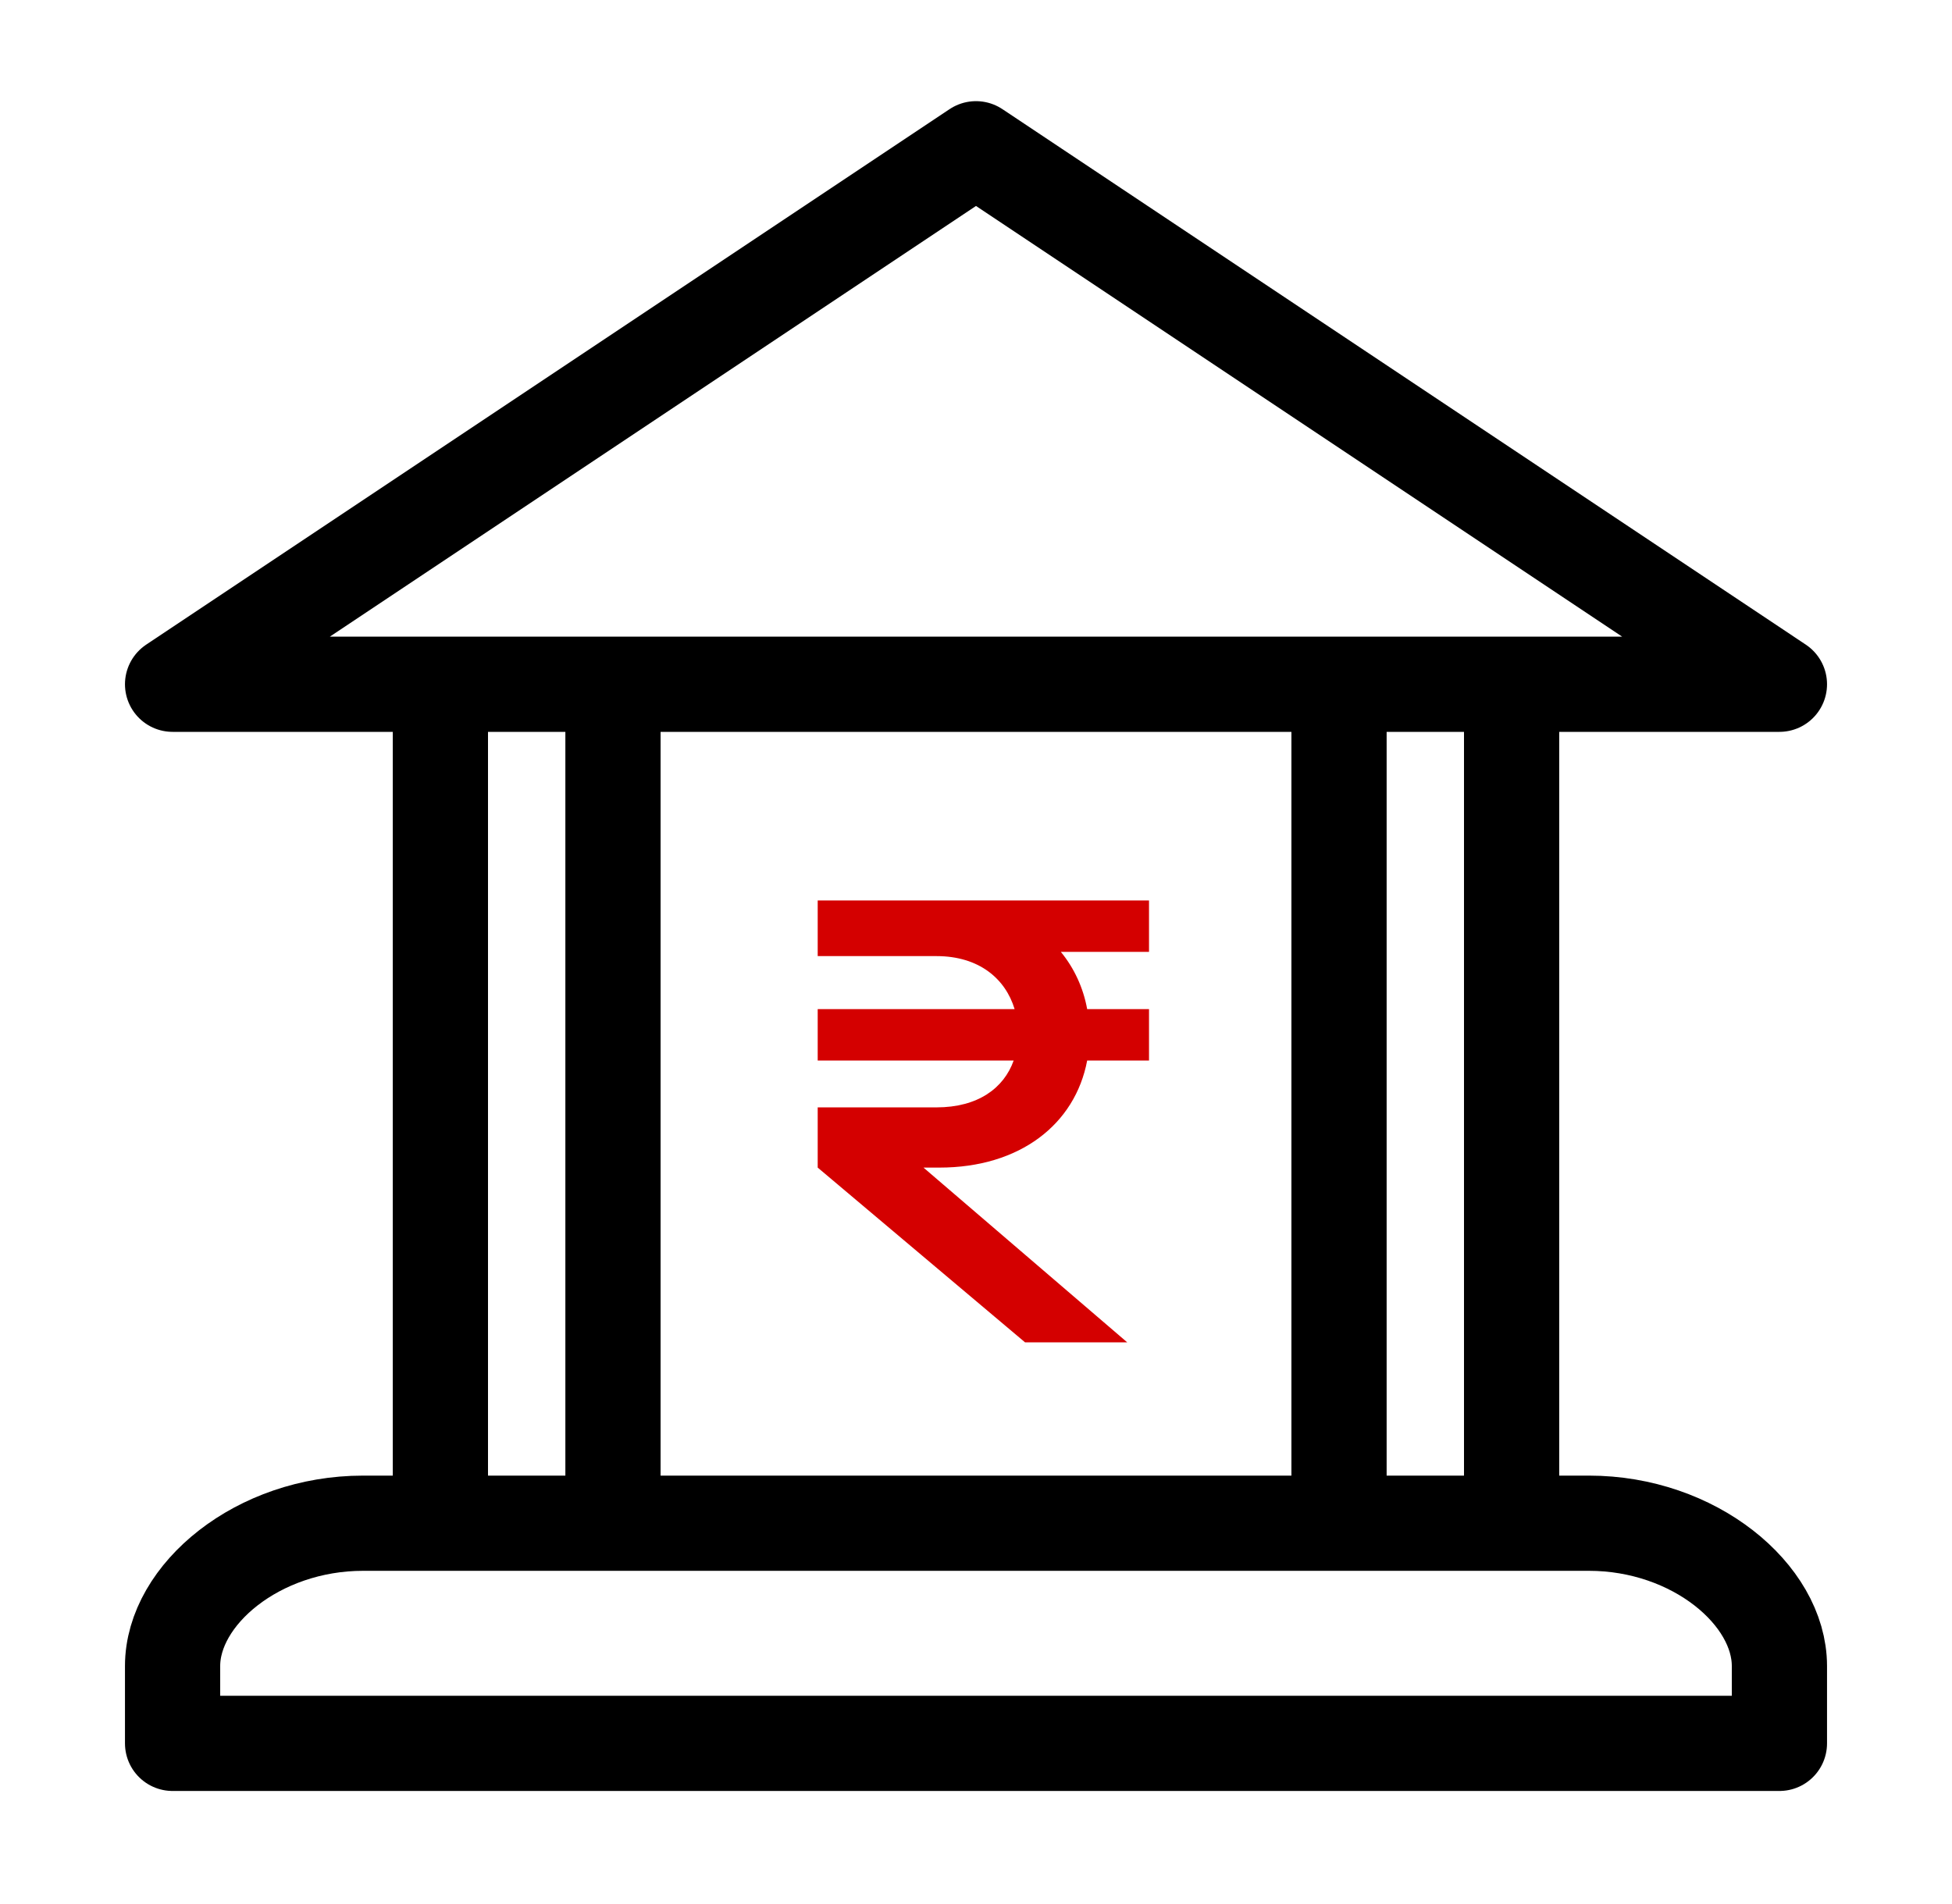 <svg width="41" height="40" viewBox="0 0 41 40" fill="none" xmlns="http://www.w3.org/2000/svg">
<path d="M9.25 14.375V32M28.125 14.375V32M12.875 14.375V22.688V26.844V32M31.75 14.375V32M3.625 14.375H37.375L20.5 3.125L3.625 14.375ZM37.375 36.625V35C37.375 33.5 35.584 32 33.375 32H7.625C5.416 32 3.625 33.5 3.625 35V36.625H37.375Z" stroke="black" stroke-width="2" stroke-linecap="round" stroke-linejoin="round"/>
<path d="M19.67 20.086H17.175V18.917H24.134V19.997H22.282C22.562 20.339 22.753 20.749 22.835 21.2H24.134V22.28H22.835C22.582 23.62 21.42 24.529 19.732 24.529H19.397L23.676 28.2H21.53L17.175 24.529V23.264H19.67C20.539 23.264 21.085 22.861 21.291 22.28H17.175V21.2H21.311C21.12 20.564 20.566 20.086 19.67 20.086Z" fill="#D40000"/>
</svg>
